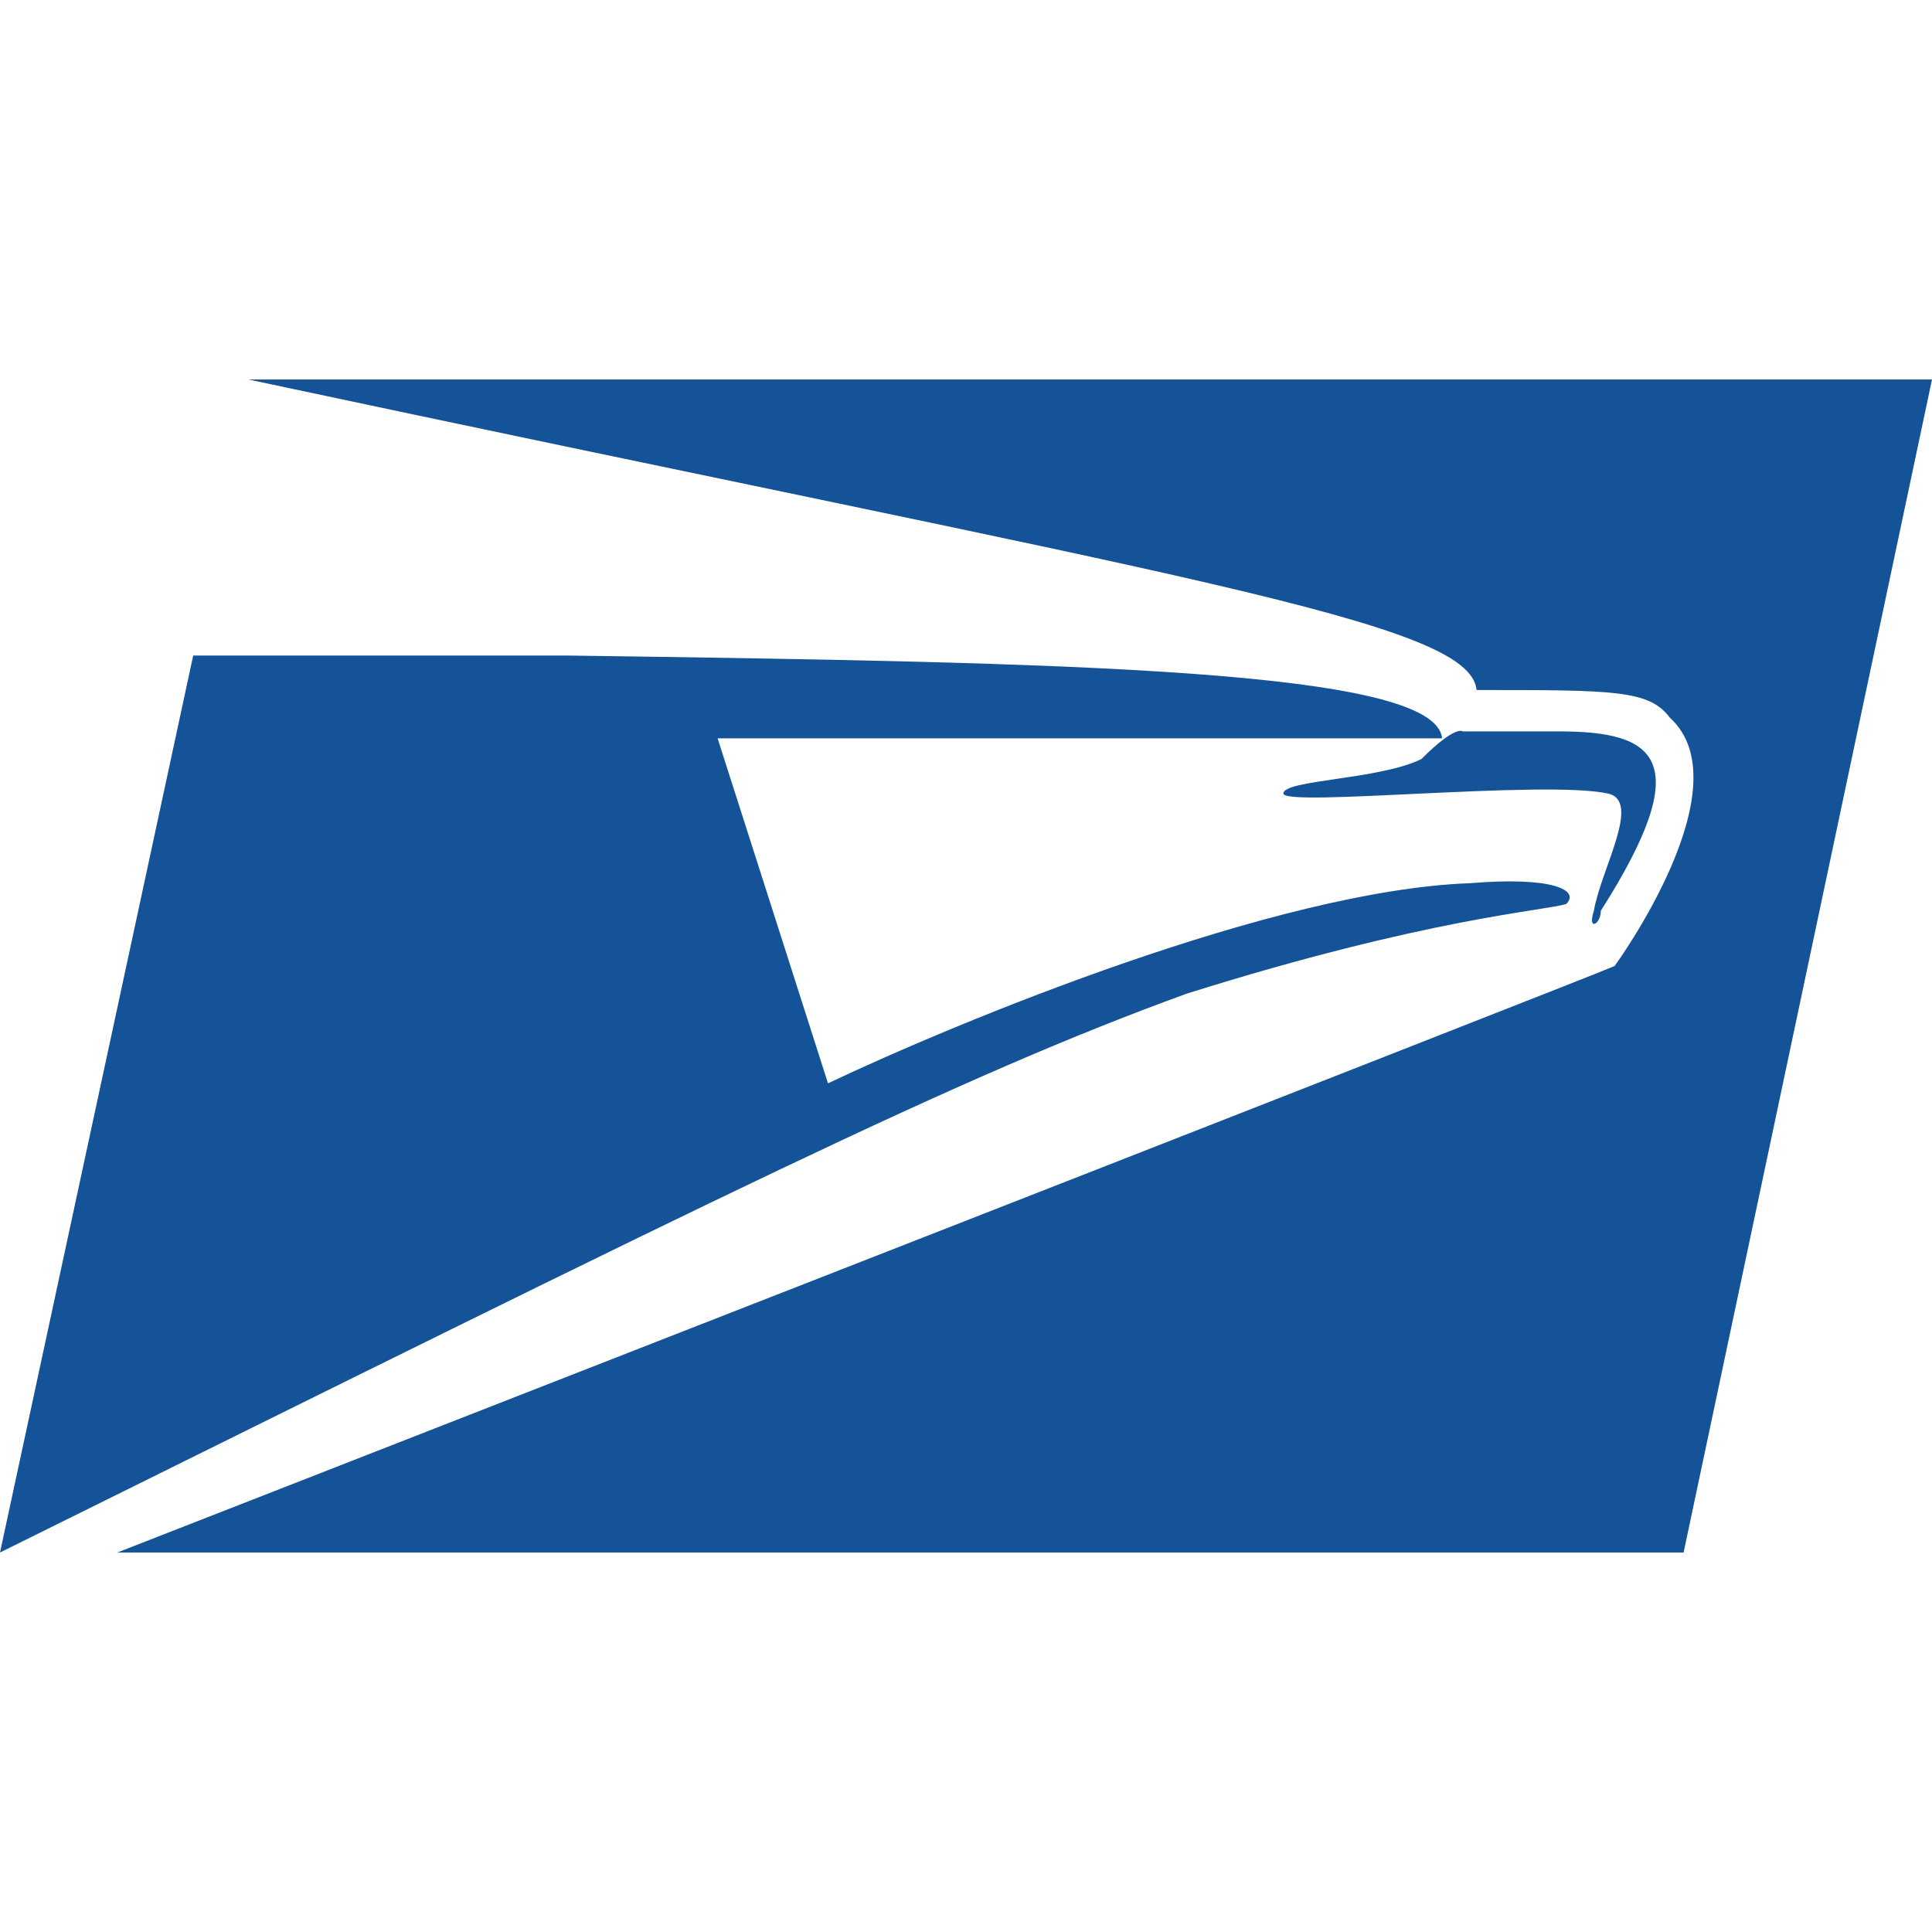 <?xml version="1.0" encoding="UTF-8"?>
<svg xmlns="http://www.w3.org/2000/svg" width="54" height="54" viewBox="0 0 54 54" fill="none">
  <path d="M6.943 10.607C33.171 16.2 41.079 17.357 41.271 19.286C45.129 19.286 46.093 19.286 46.671 20.057C48.793 21.986 45.129 27 45.129 27C44.743 27.193 3.279 43.393 3.279 43.393H47.057L54 10.607H6.943ZM5.4 18.322L0 43.393C20.25 33.365 26.807 30.086 33.171 27.772C39.921 25.65 43.2 25.457 43.779 25.265C44.164 24.879 43.393 24.493 41.079 24.686C35.679 24.879 26.807 28.543 23.143 30.279L20.057 20.636H40.307C40.114 18.707 29.893 18.515 15.814 18.322H5.4ZM40.886 20.443C40.886 20.443 40.693 20.25 39.729 21.215C38.571 21.793 35.871 21.793 35.871 22.179C35.871 22.565 43.2 21.793 44.936 22.179C45.9 22.372 44.743 24.3 44.55 25.457C44.357 26.036 44.743 25.843 44.743 25.457C47.443 21.215 46.286 20.443 43.586 20.443H40.886Z" fill="#145397"></path>
</svg>
